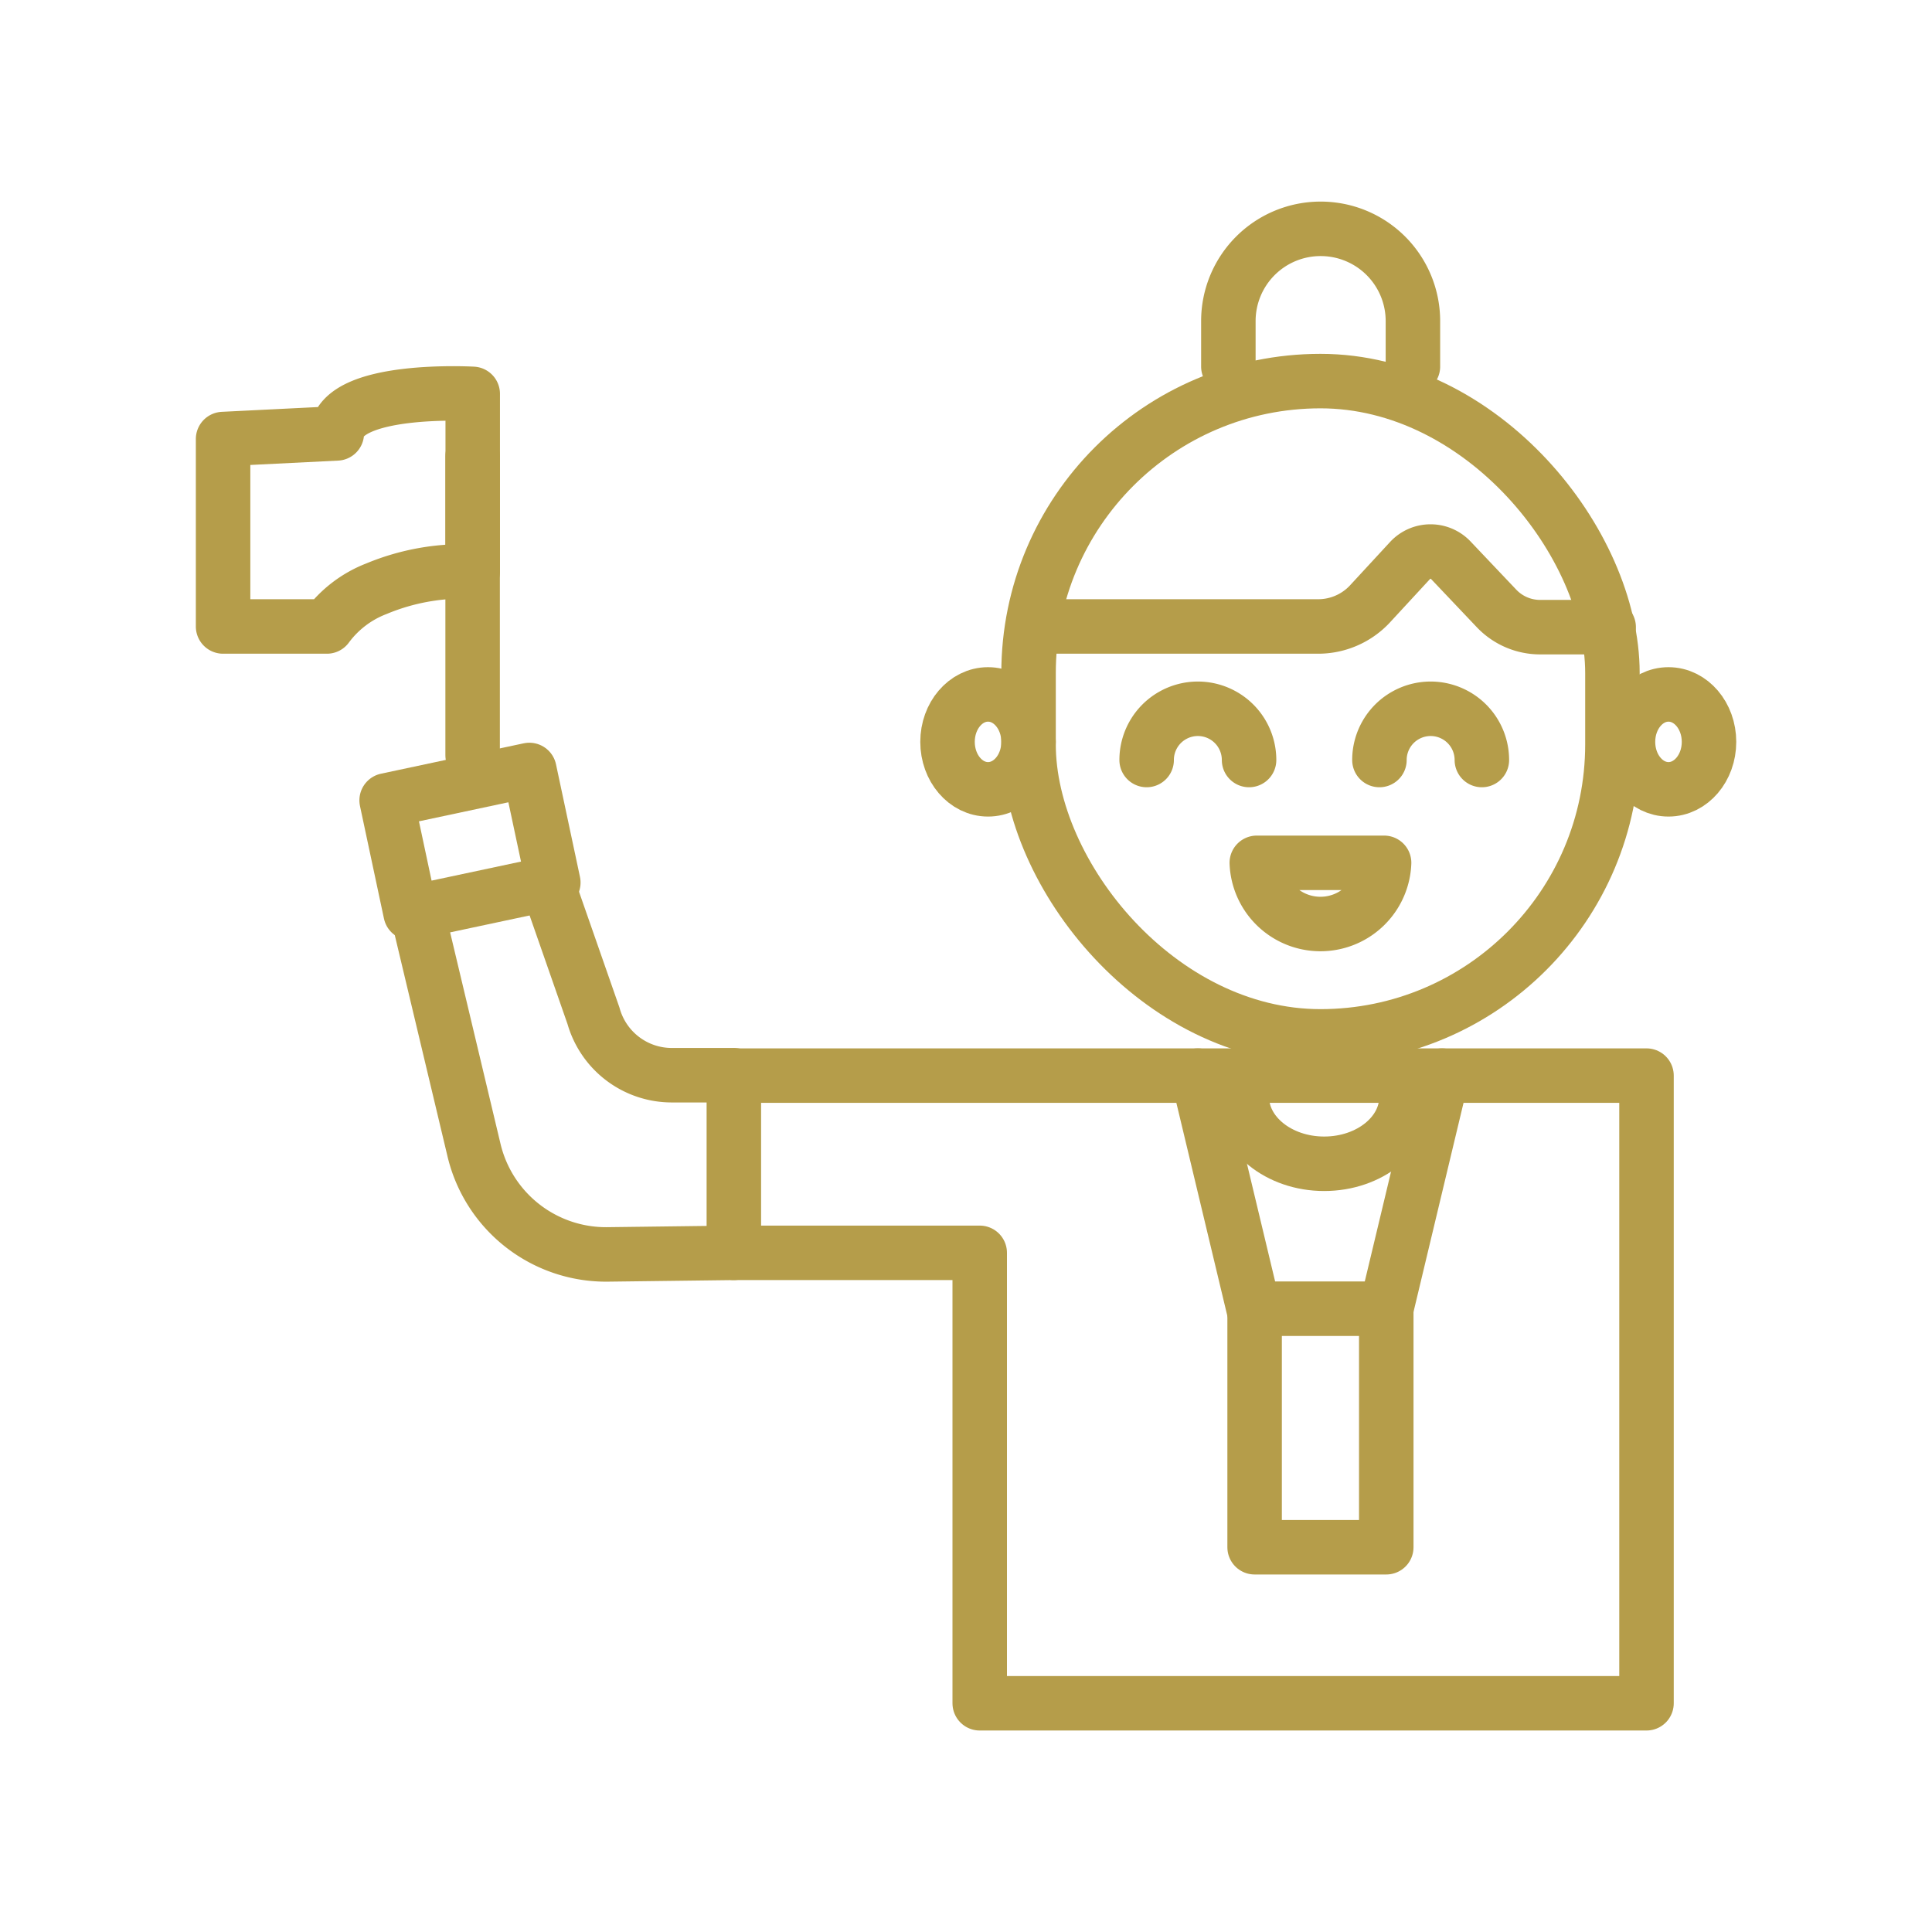 <svg xmlns="http://www.w3.org/2000/svg" viewBox="0 0 195.03 195.03"><defs><style>.cls-1{fill:none;stroke:#b59d4a;stroke-linecap:round;stroke-linejoin:round;stroke-width:5.5px;}</style></defs><g id="icons"><rect class="cls-1" x="103.83" y="38.47" width="58.94" height="66.15" rx="29.47"/><path class="cls-1" d="M124,37V32.41a9.31,9.31,0,0,1,9.32-9.31h0a9.31,9.31,0,0,1,9.31,9.31V37"/><path class="cls-1" d="M106.49,63.24H133A7.14,7.14,0,0,0,138.26,61l4.09-4.43a2.82,2.82,0,0,1,4.12,0l4.61,4.86a6.07,6.07,0,0,0,4.39,1.88h6.92"/><polygon class="cls-1" points="98.9 108.58 74.08 108.58 74.08 126.47 98.9 126.47 98.9 171.94 166.21 171.94 166.21 108.58 98.9 108.58"/><rect class="cls-1" x="41.63" y="77.57" width="11.62" height="14.73" transform="translate(-25.75 149.03) rotate(-102.02)"/><path class="cls-1" d="M42.2,92.39l5.65,23.71a13.7,13.7,0,0,0,13.49,10.53l12.74-.16"/><path class="cls-1" d="M55.48,89.85l4.43,12.69a8.21,8.21,0,0,0,7.92,6h6.25"/><path class="cls-1" d="M22.52,44.32V63.24H33a11.23,11.23,0,0,1,5-3.81,22.71,22.71,0,0,1,9.72-1.73V39.76S34.37,39,34,43.75Z"/><line class="cls-1" x1="47.71" y1="46.06" x2="47.71" y2="76.24"/><path class="cls-1" d="M115.75,76.72a5.17,5.17,0,1,1,10.34,0"/><path class="cls-1" d="M139.25,76.72a5.17,5.17,0,0,1,10.34,0"/><ellipse class="cls-1" cx="168.43" cy="74.89" rx="4.09" ry="4.79"/><ellipse class="cls-1" cx="99.74" cy="74.89" rx="4.09" ry="4.79"/><path class="cls-1" d="M139.72,87.1a6.43,6.43,0,0,1-12.85,0Z"/><rect class="cls-1" x="126.65" y="132.11" width="13.29" height="24.08"/><line class="cls-1" x1="139.94" y1="132.11" x2="145.57" y2="108.58"/><line class="cls-1" x1="126.55" y1="132.11" x2="120.92" y2="108.58"/><path class="cls-1" d="M125.36,110.74c0,3.72,3.72,6.74,8.31,6.74s8.31-3,8.31-6.74"/></g></svg>